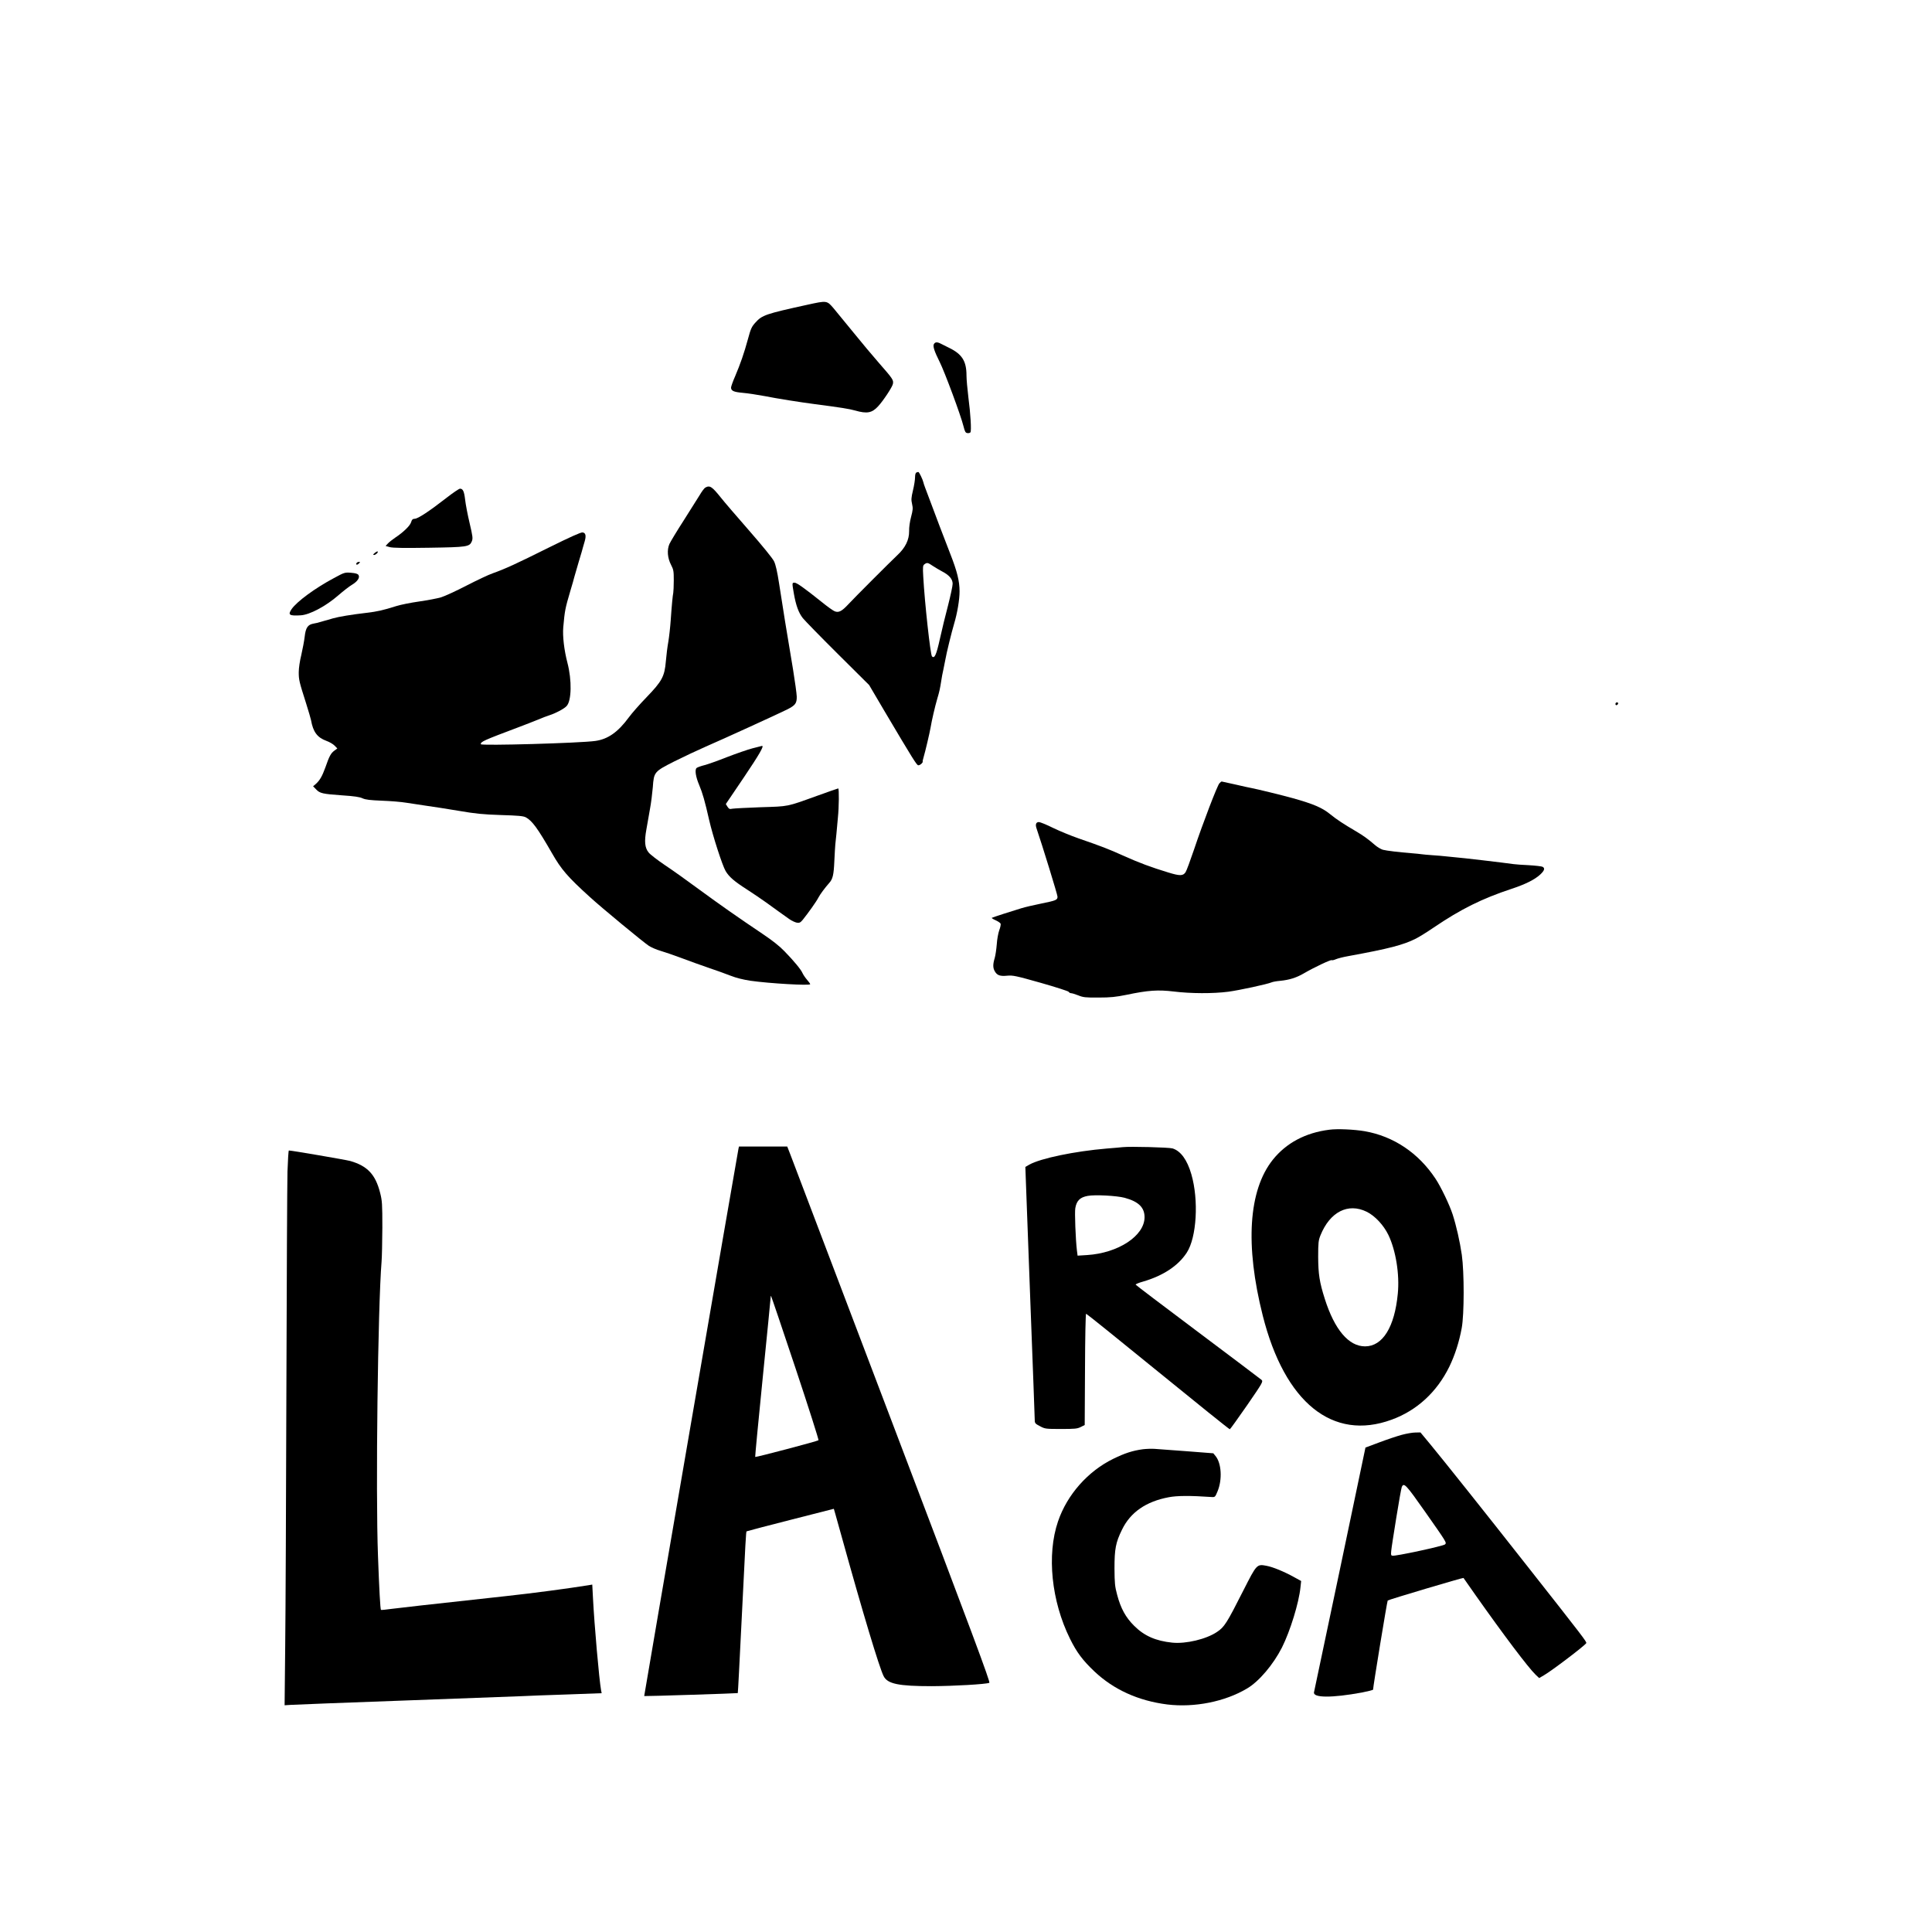<?xml version="1.0" standalone="no"?>
<!DOCTYPE svg PUBLIC "-//W3C//DTD SVG 20010904//EN"
 "http://www.w3.org/TR/2001/REC-SVG-20010904/DTD/svg10.dtd">
<svg version="1.0" xmlns="http://www.w3.org/2000/svg"
 width="1953pt" height="1953pt" viewBox="0 0 1953 1953"
 preserveAspectRatio="xMidYMid meet">
<g transform="translate(0,1953) scale(0.1,-0.1)"
fill="#000000" stroke="none">
<path d="M8160 16449 c-419 -92 -456 -104 -524 -180 -38 -42 -47 -62 -75 -166
-39 -143 -76 -250 -130 -377 -23 -52 -41 -104 -41 -114 0 -33 28 -45 118 -53
48 -4 148 -19 222 -33 119 -24 359 -62 505 -81 268 -35 350 -48 410 -65 119
-34 169 -25 231 42 52 56 144 195 150 227 8 39 0 51 -141 212 -63 72 -178 209
-257 307 -79 97 -169 207 -201 245 -69 80 -66 80 -267 36z"/>
<path d="M9440 16051 c-11 -22 5 -72 58 -178 51 -101 216 -546 242 -653 14
-55 20 -66 40 -68 12 -2 26 2 30 8 11 18 1 187 -21 354 -10 81 -19 181 -19
220 0 146 -45 217 -178 281 -31 16 -69 34 -84 42 -36 18 -55 16 -68 -6z"/>
<path d="M9263 14753 c-8 -3 -13 -23 -13 -48 0 -24 -9 -83 -21 -132 -18 -76
-19 -95 -9 -138 10 -43 8 -61 -10 -130 -13 -48 -21 -106 -20 -145 1 -86 -38
-167 -118 -241 -78 -74 -436 -432 -496 -497 -66 -71 -98 -88 -139 -71 -17 7
-77 50 -132 95 -174 139 -251 194 -273 194 -26 0 -26 -1 -7 -111 21 -119 48
-194 91 -248 20 -25 179 -188 353 -361 l317 -315 153 -260 c292 -493 327 -548
343 -551 9 -1 24 7 34 17 9 10 15 19 12 19 -4 0 1 21 9 48 15 49 61 244 70
297 11 69 45 215 67 290 23 77 28 101 42 190 3 22 12 72 21 110 8 39 17 84 20
100 9 57 64 280 88 360 32 107 55 242 55 327 0 104 -25 204 -95 382 -34 89
-84 217 -110 286 -26 69 -61 161 -77 205 -70 185 -80 211 -83 227 -7 31 -44
108 -52 107 -4 0 -14 -3 -20 -6z m167 -944 c25 -16 66 -41 91 -54 74 -38 109
-79 109 -126 0 -22 -21 -119 -46 -217 -26 -97 -63 -251 -83 -341 -36 -162 -54
-202 -80 -176 -16 17 -74 546 -88 804 -6 103 -4 115 12 127 26 19 34 18 85
-17z"/>
<path d="M7128 14600 c-9 -6 -34 -38 -54 -73 -21 -34 -94 -150 -162 -257 -69
-107 -134 -215 -145 -239 -26 -60 -20 -141 17 -212 25 -48 27 -63 27 -156 0
-57 -3 -113 -5 -125 -6 -29 -15 -119 -26 -279 -5 -71 -16 -168 -24 -216 -9
-48 -20 -137 -25 -197 -13 -155 -39 -202 -195 -364 -68 -70 -148 -161 -178
-202 -111 -151 -212 -222 -340 -240 -155 -22 -1158 -50 -1158 -33 0 26 24 37
385 173 61 23 146 56 190 74 44 19 98 39 120 46 62 20 148 65 173 93 50 53 54
261 8 437 -33 127 -50 268 -42 360 15 167 19 189 71 365 20 66 38 129 40 140
3 11 23 81 45 155 23 74 42 142 44 151 3 9 10 34 16 55 17 58 11 88 -21 92
-18 2 -129 -48 -345 -155 -327 -163 -436 -213 -565 -259 -41 -14 -159 -70
-264 -124 -104 -54 -220 -107 -256 -118 -37 -11 -136 -30 -220 -42 -85 -12
-190 -33 -234 -47 -133 -42 -190 -55 -300 -68 -154 -18 -280 -39 -340 -56 -38
-12 -74 -22 -80 -23 -5 -1 -26 -7 -45 -13 -19 -6 -51 -14 -71 -17 -57 -10 -79
-41 -89 -132 -5 -44 -21 -126 -34 -184 -15 -59 -26 -135 -26 -175 0 -76 4 -95
74 -314 25 -79 47 -155 50 -170 21 -120 63 -176 155 -210 31 -11 69 -33 84
-49 l27 -28 -30 -22 c-36 -27 -51 -55 -91 -170 -33 -91 -57 -132 -99 -169
l-25 -21 30 -31 c38 -41 67 -47 265 -61 120 -8 176 -16 205 -30 31 -14 75 -19
195 -24 85 -3 198 -12 250 -21 52 -8 145 -22 205 -31 61 -8 205 -31 320 -50
175 -30 247 -37 430 -43 174 -5 226 -10 250 -23 65 -35 120 -111 265 -363 93
-163 157 -238 382 -442 113 -104 548 -463 597 -494 25 -16 77 -39 116 -50 38
-11 135 -44 215 -74 80 -30 204 -75 275 -99 72 -24 171 -60 220 -79 58 -23
129 -40 200 -51 197 -28 605 -51 605 -35 0 5 -15 26 -33 46 -18 21 -38 51 -45
67 -16 36 -83 118 -181 219 -52 54 -123 110 -226 179 -244 164 -427 292 -645
452 -112 83 -265 192 -339 241 -74 50 -148 107 -164 127 -39 48 -45 111 -23
233 9 50 25 142 36 205 12 63 24 163 29 221 11 156 14 159 219 263 92 46 235
113 317 149 169 73 738 333 824 376 82 42 96 62 95 130 -1 31 -18 153 -37 271
-54 318 -113 682 -142 875 -18 117 -34 186 -50 220 -15 31 -114 153 -252 311
-125 143 -255 294 -287 335 -90 112 -111 126 -158 99z"/>
<path d="M4509 14494 c-167 -130 -283 -207 -316 -208 -22 -1 -29 -8 -37 -34
-10 -36 -78 -102 -161 -157 -28 -19 -61 -45 -74 -59 l-23 -25 43 -12 c32 -8
139 -10 395 -6 389 6 410 9 434 66 11 29 9 48 -23 184 -20 84 -40 189 -45 235
-10 85 -22 112 -52 112 -10 0 -73 -43 -141 -96z"/>
<path d="M3789 13941 c-19 -16 -20 -20 -8 -21 17 0 45 27 37 35 -3 3 -16 -3
-29 -14z"/>
<path d="M3605 13839 c-12 -19 5 -23 22 -6 16 16 16 17 1 17 -9 0 -20 -5 -23
-11z"/>
<path d="M3375 13686 c-191 -102 -373 -236 -427 -313 -40 -59 -25 -70 92 -63
90 5 254 92 380 202 50 43 111 91 137 106 57 34 83 73 67 99 -8 13 -29 19 -75
23 -64 5 -67 4 -174 -54z"/>
<path d="M16330 12414 c0 -9 5 -14 12 -12 18 6 21 28 4 28 -9 0 -16 -7 -16
-16z"/>
<path d="M7605 11965 c-49 -13 -164 -53 -255 -88 -91 -36 -194 -73 -230 -82
-36 -9 -71 -22 -78 -28 -21 -17 -9 -91 26 -173 34 -81 57 -161 101 -355 37
-161 133 -458 166 -514 35 -59 87 -104 215 -186 63 -41 151 -100 195 -132 85
-62 162 -117 234 -168 24 -17 59 -33 76 -36 26 -4 35 0 59 28 57 71 139 186
158 224 19 36 65 98 110 149 36 40 46 81 52 221 4 77 8 154 10 170 2 17 7 64
11 105 3 41 10 116 15 165 11 103 13 295 3 295 -3 0 -101 -34 -217 -76 -308
-111 -279 -105 -566 -114 -140 -5 -269 -12 -287 -15 -27 -6 -34 -3 -49 20
l-17 27 180 266 c161 239 209 323 186 322 -5 -1 -48 -12 -98 -25z"/>
<path d="M12326 11611 c-21 -23 -166 -400 -256 -669 -38 -112 -76 -215 -85
-228 -25 -39 -57 -40 -174 -4 -177 54 -293 97 -453 169 -156 70 -221 95 -458
177 -74 26 -189 73 -255 105 -66 33 -131 59 -143 59 -29 0 -38 -24 -24 -64 59
-173 212 -670 212 -690 0 -34 -13 -39 -170 -71 -69 -14 -156 -34 -195 -46 -97
-29 -288 -91 -299 -97 -4 -2 12 -13 37 -24 25 -11 48 -27 52 -35 3 -9 -3 -39
-14 -67 -10 -28 -22 -92 -25 -142 -4 -50 -13 -112 -21 -139 -19 -63 -19 -100
2 -135 23 -40 53 -50 125 -43 57 5 87 -1 338 -72 151 -43 279 -84 283 -91 4
-8 16 -14 25 -14 9 0 42 -10 72 -22 49 -20 72 -23 205 -22 122 0 174 6 279 27
224 47 322 53 482 34 172 -21 395 -22 551 -2 111 15 394 76 438 95 11 5 49 12
85 15 94 9 166 32 241 76 103 60 270 139 281 133 5 -3 23 1 41 9 18 8 75 23
127 32 411 75 557 113 683 177 32 16 113 66 180 112 276 187 488 292 787 391
137 45 234 93 289 144 44 41 51 65 24 79 -10 5 -72 12 -138 16 -66 3 -136 8
-155 11 -98 14 -519 64 -600 70 -25 3 -65 7 -90 9 -25 3 -83 8 -130 11 -47 3
-96 8 -110 10 -14 2 -59 7 -100 10 -125 10 -253 25 -291 35 -20 6 -56 27 -80
48 -69 60 -119 96 -189 137 -131 77 -197 120 -267 177 -78 63 -166 101 -373
159 -99 28 -366 93 -420 103 -14 2 -86 18 -159 35 -74 17 -138 31 -141 31 -4
0 -15 -8 -24 -19z"/>
<path d="M13438 8110 c-241 -30 -436 -134 -572 -304 -246 -309 -281 -864 -101
-1576 222 -879 707 -1270 1303 -1051 255 93 457 279 583 536 56 116 99 248
125 390 26 139 26 564 1 740 -20 138 -56 295 -93 410 -32 98 -119 279 -173
360 -172 260 -424 429 -716 480 -107 18 -275 26 -357 15z m377 -829 c84 -41
172 -136 220 -235 75 -157 114 -397 95 -593 -32 -338 -153 -533 -331 -533
-165 0 -308 168 -407 480 -54 170 -66 250 -67 425 0 144 3 166 23 217 96 238
279 331 467 239z"/>
<path d="M7465 7918 c-11 -50 -955 -5531 -953 -5533 5 -3 943 27 946 30 2 2
18 317 37 701 42 856 46 928 52 934 2 2 202 55 443 116 l439 112 15 -52 c8
-28 38 -134 66 -236 211 -761 378 -1315 422 -1403 39 -79 151 -102 488 -102
217 1 544 19 581 34 12 5 -164 479 -982 2631 -549 1444 -1012 2662 -1029 2708
l-32 82 -244 0 -244 0 -5 -22z m575 -2214 c133 -399 238 -729 234 -733 -11
-10 -634 -174 -640 -169 -2 2 32 362 76 799 44 437 80 802 80 812 0 9 2 17 4
17 2 0 113 -327 246 -726z"/>
<path d="M11350 7934 c-19 -2 -91 -9 -160 -14 -330 -28 -670 -99 -785 -163
l-40 -23 3 -84 c2 -47 23 -616 47 -1265 25 -649 45 -1195 45 -1212 0 -29 6
-36 53 -60 50 -27 57 -28 212 -28 140 0 165 2 200 20 l40 20 3 563 c1 316 6
562 11 562 5 0 332 -263 727 -585 395 -322 721 -584 726 -583 5 2 83 111 174
242 157 228 164 240 147 257 -10 9 -299 227 -643 485 -344 258 -628 473 -630
478 -3 4 31 19 75 31 203 59 356 160 442 293 100 154 122 530 46 792 -42 145
-107 235 -190 261 -37 11 -427 21 -503 13z m18 -512 c141 -38 202 -98 202
-197 -1 -188 -266 -362 -581 -382 l-96 -6 -7 54 c-13 108 -24 386 -16 427 13
75 48 109 125 123 72 14 294 2 373 -19z"/>
<path d="M2906 7688 c-3 -117 -8 -1111 -11 -2208 -3 -1097 -8 -2263 -12 -2591
l-6 -597 64 4 c35 3 552 22 1149 44 597 22 1130 42 1185 44 55 3 259 11 453
17 l354 13 -6 30 c-20 113 -68 660 -82 935 l-7 133 -41 -7 c-200 -32 -557 -80
-826 -109 -867 -95 -1073 -118 -1165 -130 -55 -8 -102 -12 -104 -10 -7 6 -18
215 -30 543 -25 655 -1 2523 36 2976 4 44 7 199 8 345 0 243 -2 272 -23 354
-47 184 -128 270 -302 320 -45 12 -591 106 -620 106 -4 0 -10 -96 -14 -212z"/>
<path d="M14168 5025 c-48 -13 -149 -47 -226 -76 l-139 -52 -257 -1226 c-142
-674 -260 -1236 -263 -1247 -13 -58 181 -59 485 -3 61 12 112 25 112 29 0 29
142 896 148 901 10 9 762 233 766 228 1 -2 57 -80 122 -174 285 -404 533 -733
607 -804 l36 -34 48 28 c77 44 412 298 428 325 7 11 -26 55 -609 795 -431 548
-832 1051 -970 1218 l-97 117 -52 -1 c-29 0 -91 -11 -139 -24z m238 -777 c222
-316 219 -312 201 -330 -18 -17 -510 -123 -533 -114 -20 8 -22 -9 41 386 25
157 50 295 55 308 21 49 42 26 236 -250z"/>
<path d="M11553 4880 c-104 -14 -183 -40 -298 -96 -258 -126 -468 -363 -560
-634 -115 -337 -67 -805 121 -1185 68 -138 128 -218 247 -331 195 -184 444
-297 737 -334 274 -33 583 28 807 162 120 71 264 241 352 414 83 166 171 450
187 608 l7 64 -69 38 c-101 56 -216 104 -282 116 -97 18 -98 17 -232 -247
-170 -336 -193 -372 -268 -422 -108 -73 -314 -122 -452 -108 -166 17 -283 68
-385 170 -86 85 -136 177 -172 313 -23 85 -26 117 -27 267 0 197 12 262 76
392 85 176 243 285 473 328 84 16 215 17 434 2 33 -2 35 0 59 58 49 118 40
284 -21 357 l-22 27 -270 21 c-148 11 -295 22 -325 24 -30 2 -83 0 -117 -4z"/>
</g>
</svg>
